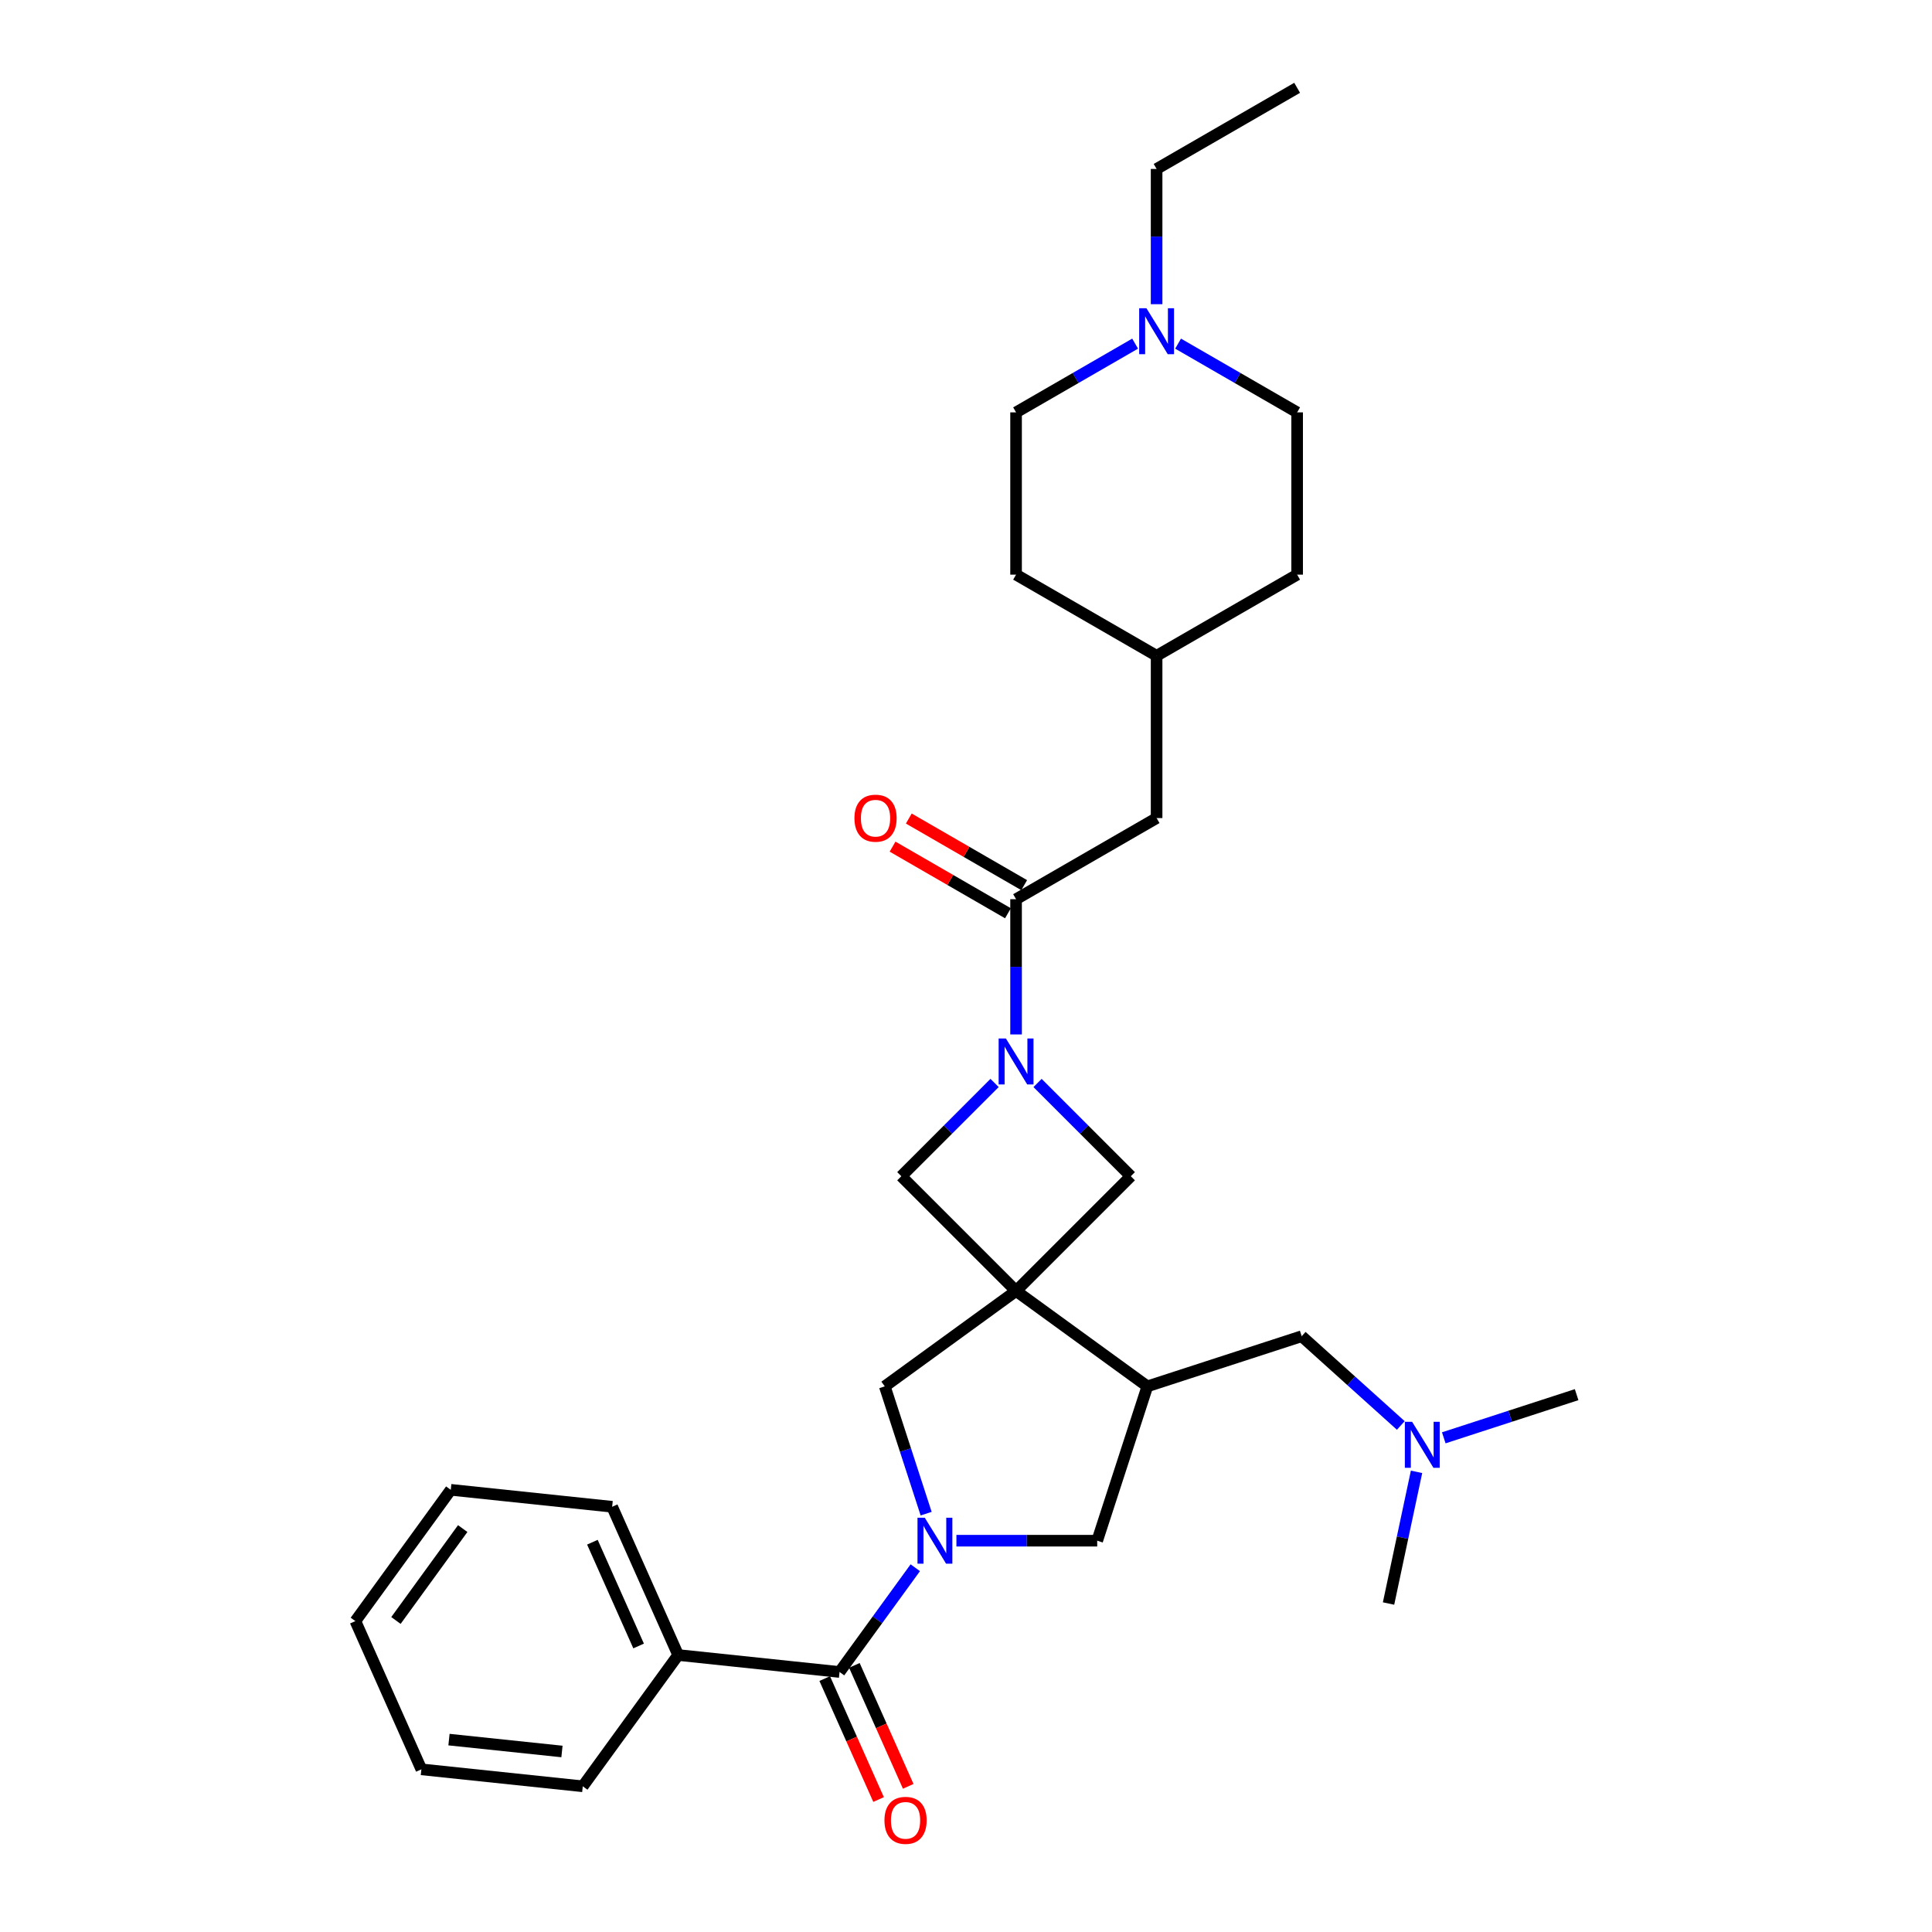 <?xml version='1.0' encoding='iso-8859-1'?>
<svg version='1.1' baseProfile='full'
              xmlns='http://www.w3.org/2000/svg'
                      xmlns:rdkit='http://www.rdkit.org/xml'
                      xmlns:xlink='http://www.w3.org/1999/xlink'
                  xml:space='preserve'
width='1000px' height='1000px' viewBox='0 0 1000 1000'>
<!-- END OF HEADER -->
<rect style='opacity:1.0;fill:#FFFFFF;stroke:none' width='1000' height='1000' x='0' y='0'> </rect>
<path class='bond-2' d='M 525.916,668.208 L 593.868,717.579' style='fill:none;fill-rule:evenodd;stroke:#000000;stroke-width:6px;stroke-linecap:butt;stroke-linejoin:miter;stroke-opacity:1' />
<path class='bond-5' d='M 525.916,668.208 L 457.963,717.579' style='fill:none;fill-rule:evenodd;stroke:#000000;stroke-width:6px;stroke-linecap:butt;stroke-linejoin:miter;stroke-opacity:1' />
<path class='bond-6' d='M 525.916,668.208 L 585.309,608.815' style='fill:none;fill-rule:evenodd;stroke:#000000;stroke-width:6px;stroke-linecap:butt;stroke-linejoin:miter;stroke-opacity:1' />
<path class='bond-7' d='M 525.916,668.208 L 466.522,608.815' style='fill:none;fill-rule:evenodd;stroke:#000000;stroke-width:6px;stroke-linecap:butt;stroke-linejoin:miter;stroke-opacity:1' />
<path class='bond-0' d='M 479.371,783.469 L 468.667,750.524' style='fill:none;fill-rule:evenodd;stroke:#0000FF;stroke-width:6px;stroke-linecap:butt;stroke-linejoin:miter;stroke-opacity:1' />
<path class='bond-0' d='M 468.667,750.524 L 457.963,717.579' style='fill:none;fill-rule:evenodd;stroke:#000000;stroke-width:6px;stroke-linecap:butt;stroke-linejoin:miter;stroke-opacity:1' />
<path class='bond-3' d='M 473.751,811.456 L 454.149,838.435' style='fill:none;fill-rule:evenodd;stroke:#0000FF;stroke-width:6px;stroke-linecap:butt;stroke-linejoin:miter;stroke-opacity:1' />
<path class='bond-3' d='M 454.149,838.435 L 434.548,865.415' style='fill:none;fill-rule:evenodd;stroke:#000000;stroke-width:6px;stroke-linecap:butt;stroke-linejoin:miter;stroke-opacity:1' />
<path class='bond-31' d='M 495.039,797.462 L 531.476,797.462' style='fill:none;fill-rule:evenodd;stroke:#0000FF;stroke-width:6px;stroke-linecap:butt;stroke-linejoin:miter;stroke-opacity:1' />
<path class='bond-31' d='M 531.476,797.462 L 567.913,797.462' style='fill:none;fill-rule:evenodd;stroke:#000000;stroke-width:6px;stroke-linecap:butt;stroke-linejoin:miter;stroke-opacity:1' />
<path class='bond-1' d='M 514.795,560.542 L 490.659,584.679' style='fill:none;fill-rule:evenodd;stroke:#0000FF;stroke-width:6px;stroke-linecap:butt;stroke-linejoin:miter;stroke-opacity:1' />
<path class='bond-1' d='M 490.659,584.679 L 466.522,608.815' style='fill:none;fill-rule:evenodd;stroke:#000000;stroke-width:6px;stroke-linecap:butt;stroke-linejoin:miter;stroke-opacity:1' />
<path class='bond-4' d='M 525.916,535.428 L 525.916,500.428' style='fill:none;fill-rule:evenodd;stroke:#0000FF;stroke-width:6px;stroke-linecap:butt;stroke-linejoin:miter;stroke-opacity:1' />
<path class='bond-4' d='M 525.916,500.428 L 525.916,465.427' style='fill:none;fill-rule:evenodd;stroke:#000000;stroke-width:6px;stroke-linecap:butt;stroke-linejoin:miter;stroke-opacity:1' />
<path class='bond-30' d='M 537.036,560.542 L 561.172,584.679' style='fill:none;fill-rule:evenodd;stroke:#0000FF;stroke-width:6px;stroke-linecap:butt;stroke-linejoin:miter;stroke-opacity:1' />
<path class='bond-30' d='M 561.172,584.679 L 585.309,608.815' style='fill:none;fill-rule:evenodd;stroke:#000000;stroke-width:6px;stroke-linecap:butt;stroke-linejoin:miter;stroke-opacity:1' />
<path class='bond-8' d='M 593.868,717.579 L 567.913,797.462' style='fill:none;fill-rule:evenodd;stroke:#000000;stroke-width:6px;stroke-linecap:butt;stroke-linejoin:miter;stroke-opacity:1' />
<path class='bond-10' d='M 593.868,717.579 L 673.752,691.623' style='fill:none;fill-rule:evenodd;stroke:#000000;stroke-width:6px;stroke-linecap:butt;stroke-linejoin:miter;stroke-opacity:1' />
<path class='bond-12' d='M 426.874,868.831 L 440.811,900.134' style='fill:none;fill-rule:evenodd;stroke:#000000;stroke-width:6px;stroke-linecap:butt;stroke-linejoin:miter;stroke-opacity:1' />
<path class='bond-12' d='M 440.811,900.134 L 454.748,931.436' style='fill:none;fill-rule:evenodd;stroke:#FF0000;stroke-width:6px;stroke-linecap:butt;stroke-linejoin:miter;stroke-opacity:1' />
<path class='bond-12' d='M 442.221,861.999 L 456.158,893.301' style='fill:none;fill-rule:evenodd;stroke:#000000;stroke-width:6px;stroke-linecap:butt;stroke-linejoin:miter;stroke-opacity:1' />
<path class='bond-12' d='M 456.158,893.301 L 470.094,924.604' style='fill:none;fill-rule:evenodd;stroke:#FF0000;stroke-width:6px;stroke-linecap:butt;stroke-linejoin:miter;stroke-opacity:1' />
<path class='bond-14' d='M 434.548,865.415 L 351.013,856.635' style='fill:none;fill-rule:evenodd;stroke:#000000;stroke-width:6px;stroke-linecap:butt;stroke-linejoin:miter;stroke-opacity:1' />
<path class='bond-11' d='M 525.916,465.427 L 598.657,423.43' style='fill:none;fill-rule:evenodd;stroke:#000000;stroke-width:6px;stroke-linecap:butt;stroke-linejoin:miter;stroke-opacity:1' />
<path class='bond-13' d='M 530.115,458.153 L 500.254,440.913' style='fill:none;fill-rule:evenodd;stroke:#000000;stroke-width:6px;stroke-linecap:butt;stroke-linejoin:miter;stroke-opacity:1' />
<path class='bond-13' d='M 500.254,440.913 L 470.393,423.672' style='fill:none;fill-rule:evenodd;stroke:#FF0000;stroke-width:6px;stroke-linecap:butt;stroke-linejoin:miter;stroke-opacity:1' />
<path class='bond-13' d='M 521.716,472.701 L 491.855,455.461' style='fill:none;fill-rule:evenodd;stroke:#000000;stroke-width:6px;stroke-linecap:butt;stroke-linejoin:miter;stroke-opacity:1' />
<path class='bond-13' d='M 491.855,455.461 L 461.994,438.221' style='fill:none;fill-rule:evenodd;stroke:#FF0000;stroke-width:6px;stroke-linecap:butt;stroke-linejoin:miter;stroke-opacity:1' />
<path class='bond-9' d='M 609.778,177.867 L 640.588,195.655' style='fill:none;fill-rule:evenodd;stroke:#0000FF;stroke-width:6px;stroke-linecap:butt;stroke-linejoin:miter;stroke-opacity:1' />
<path class='bond-9' d='M 640.588,195.655 L 671.398,213.444' style='fill:none;fill-rule:evenodd;stroke:#000000;stroke-width:6px;stroke-linecap:butt;stroke-linejoin:miter;stroke-opacity:1' />
<path class='bond-21' d='M 598.657,157.453 L 598.657,122.452' style='fill:none;fill-rule:evenodd;stroke:#0000FF;stroke-width:6px;stroke-linecap:butt;stroke-linejoin:miter;stroke-opacity:1' />
<path class='bond-21' d='M 598.657,122.452 L 598.657,87.452' style='fill:none;fill-rule:evenodd;stroke:#000000;stroke-width:6px;stroke-linecap:butt;stroke-linejoin:miter;stroke-opacity:1' />
<path class='bond-32' d='M 587.536,177.867 L 556.726,195.655' style='fill:none;fill-rule:evenodd;stroke:#0000FF;stroke-width:6px;stroke-linecap:butt;stroke-linejoin:miter;stroke-opacity:1' />
<path class='bond-32' d='M 556.726,195.655 L 525.916,213.444' style='fill:none;fill-rule:evenodd;stroke:#000000;stroke-width:6px;stroke-linecap:butt;stroke-linejoin:miter;stroke-opacity:1' />
<path class='bond-15' d='M 673.752,691.623 L 699.402,714.718' style='fill:none;fill-rule:evenodd;stroke:#000000;stroke-width:6px;stroke-linecap:butt;stroke-linejoin:miter;stroke-opacity:1' />
<path class='bond-15' d='M 699.402,714.718 L 725.051,737.813' style='fill:none;fill-rule:evenodd;stroke:#0000FF;stroke-width:6px;stroke-linecap:butt;stroke-linejoin:miter;stroke-opacity:1' />
<path class='bond-18' d='M 598.657,423.43 L 598.657,339.435' style='fill:none;fill-rule:evenodd;stroke:#000000;stroke-width:6px;stroke-linecap:butt;stroke-linejoin:miter;stroke-opacity:1' />
<path class='bond-22' d='M 351.013,856.635 L 316.849,779.902' style='fill:none;fill-rule:evenodd;stroke:#000000;stroke-width:6px;stroke-linecap:butt;stroke-linejoin:miter;stroke-opacity:1' />
<path class='bond-22' d='M 330.542,851.958 L 306.627,798.245' style='fill:none;fill-rule:evenodd;stroke:#000000;stroke-width:6px;stroke-linecap:butt;stroke-linejoin:miter;stroke-opacity:1' />
<path class='bond-23' d='M 351.013,856.635 L 301.642,924.588' style='fill:none;fill-rule:evenodd;stroke:#000000;stroke-width:6px;stroke-linecap:butt;stroke-linejoin:miter;stroke-opacity:1' />
<path class='bond-24' d='M 747.293,744.213 L 781.674,733.042' style='fill:none;fill-rule:evenodd;stroke:#0000FF;stroke-width:6px;stroke-linecap:butt;stroke-linejoin:miter;stroke-opacity:1' />
<path class='bond-24' d='M 781.674,733.042 L 816.056,721.87' style='fill:none;fill-rule:evenodd;stroke:#000000;stroke-width:6px;stroke-linecap:butt;stroke-linejoin:miter;stroke-opacity:1' />
<path class='bond-25' d='M 733.198,761.82 L 725.953,795.902' style='fill:none;fill-rule:evenodd;stroke:#0000FF;stroke-width:6px;stroke-linecap:butt;stroke-linejoin:miter;stroke-opacity:1' />
<path class='bond-25' d='M 725.953,795.902 L 718.709,829.985' style='fill:none;fill-rule:evenodd;stroke:#000000;stroke-width:6px;stroke-linecap:butt;stroke-linejoin:miter;stroke-opacity:1' />
<path class='bond-16' d='M 525.916,213.444 L 525.916,297.438' style='fill:none;fill-rule:evenodd;stroke:#000000;stroke-width:6px;stroke-linecap:butt;stroke-linejoin:miter;stroke-opacity:1' />
<path class='bond-17' d='M 671.398,213.444 L 671.398,297.438' style='fill:none;fill-rule:evenodd;stroke:#000000;stroke-width:6px;stroke-linecap:butt;stroke-linejoin:miter;stroke-opacity:1' />
<path class='bond-19' d='M 598.657,339.435 L 525.916,297.438' style='fill:none;fill-rule:evenodd;stroke:#000000;stroke-width:6px;stroke-linecap:butt;stroke-linejoin:miter;stroke-opacity:1' />
<path class='bond-20' d='M 598.657,339.435 L 671.398,297.438' style='fill:none;fill-rule:evenodd;stroke:#000000;stroke-width:6px;stroke-linecap:butt;stroke-linejoin:miter;stroke-opacity:1' />
<path class='bond-26' d='M 598.657,87.452 L 671.398,45.455' style='fill:none;fill-rule:evenodd;stroke:#000000;stroke-width:6px;stroke-linecap:butt;stroke-linejoin:miter;stroke-opacity:1' />
<path class='bond-27' d='M 316.849,779.902 L 233.315,771.123' style='fill:none;fill-rule:evenodd;stroke:#000000;stroke-width:6px;stroke-linecap:butt;stroke-linejoin:miter;stroke-opacity:1' />
<path class='bond-28' d='M 301.642,924.588 L 218.108,915.808' style='fill:none;fill-rule:evenodd;stroke:#000000;stroke-width:6px;stroke-linecap:butt;stroke-linejoin:miter;stroke-opacity:1' />
<path class='bond-28' d='M 290.868,906.564 L 232.394,900.419' style='fill:none;fill-rule:evenodd;stroke:#000000;stroke-width:6px;stroke-linecap:butt;stroke-linejoin:miter;stroke-opacity:1' />
<path class='bond-33' d='M 233.315,771.123 L 183.944,839.076' style='fill:none;fill-rule:evenodd;stroke:#000000;stroke-width:6px;stroke-linecap:butt;stroke-linejoin:miter;stroke-opacity:1' />
<path class='bond-33' d='M 239.5,791.19 L 204.941,838.757' style='fill:none;fill-rule:evenodd;stroke:#000000;stroke-width:6px;stroke-linecap:butt;stroke-linejoin:miter;stroke-opacity:1' />
<path class='bond-29' d='M 218.108,915.808 L 183.944,839.076' style='fill:none;fill-rule:evenodd;stroke:#000000;stroke-width:6px;stroke-linecap:butt;stroke-linejoin:miter;stroke-opacity:1' />
<path  class='atom-1' d='M 478.66 785.568
L 486.455 798.168
Q 487.228 799.411, 488.471 801.662
Q 489.714 803.913, 489.781 804.047
L 489.781 785.568
L 492.939 785.568
L 492.939 809.356
L 489.68 809.356
L 481.314 795.581
Q 480.34 793.968, 479.299 792.12
Q 478.291 790.272, 477.988 789.701
L 477.988 809.356
L 474.897 809.356
L 474.897 785.568
L 478.66 785.568
' fill='#0000FF'/>
<path  class='atom-2' d='M 520.657 537.528
L 528.452 550.127
Q 529.225 551.37, 530.468 553.621
Q 531.711 555.872, 531.778 556.007
L 531.778 537.528
L 534.937 537.528
L 534.937 561.315
L 531.678 561.315
L 523.312 547.54
Q 522.337 545.927, 521.296 544.08
Q 520.288 542.232, 519.985 541.661
L 519.985 561.315
L 516.894 561.315
L 516.894 537.528
L 520.657 537.528
' fill='#0000FF'/>
<path  class='atom-10' d='M 593.399 159.553
L 601.194 172.152
Q 601.966 173.395, 603.209 175.646
Q 604.453 177.897, 604.52 178.031
L 604.52 159.553
L 607.678 159.553
L 607.678 183.34
L 604.419 183.34
L 596.053 169.565
Q 595.079 167.952, 594.037 166.104
Q 593.029 164.256, 592.727 163.685
L 592.727 183.34
L 589.636 183.34
L 589.636 159.553
L 593.399 159.553
' fill='#0000FF'/>
<path  class='atom-13' d='M 457.792 942.215
Q 457.792 936.503, 460.614 933.312
Q 463.436 930.12, 468.711 930.12
Q 473.986 930.12, 476.808 933.312
Q 479.63 936.503, 479.63 942.215
Q 479.63 947.994, 476.775 951.286
Q 473.919 954.545, 468.711 954.545
Q 463.47 954.545, 460.614 951.286
Q 457.792 948.027, 457.792 942.215
M 468.711 951.858
Q 472.34 951.858, 474.288 949.439
Q 476.271 946.986, 476.271 942.215
Q 476.271 937.545, 474.288 935.193
Q 472.34 932.808, 468.711 932.808
Q 465.083 932.808, 463.1 935.16
Q 461.152 937.511, 461.152 942.215
Q 461.152 947.02, 463.1 949.439
Q 465.083 951.858, 468.711 951.858
' fill='#FF0000'/>
<path  class='atom-14' d='M 442.255 423.497
Q 442.255 417.785, 445.077 414.594
Q 447.899 411.402, 453.174 411.402
Q 458.449 411.402, 461.271 414.594
Q 464.093 417.785, 464.093 423.497
Q 464.093 429.276, 461.238 432.568
Q 458.382 435.827, 453.174 435.827
Q 447.933 435.827, 445.077 432.568
Q 442.255 429.309, 442.255 423.497
M 453.174 433.14
Q 456.803 433.14, 458.751 430.721
Q 460.734 428.268, 460.734 423.497
Q 460.734 418.827, 458.751 416.475
Q 456.803 414.09, 453.174 414.09
Q 449.546 414.09, 447.563 416.442
Q 445.615 418.793, 445.615 423.497
Q 445.615 428.302, 447.563 430.721
Q 449.546 433.14, 453.174 433.14
' fill='#FF0000'/>
<path  class='atom-16' d='M 730.914 735.932
L 738.709 748.532
Q 739.481 749.775, 740.725 752.026
Q 741.968 754.277, 742.035 754.411
L 742.035 735.932
L 745.193 735.932
L 745.193 759.72
L 741.934 759.72
L 733.568 745.945
Q 732.594 744.332, 731.552 742.484
Q 730.544 740.636, 730.242 740.065
L 730.242 759.72
L 727.151 759.72
L 727.151 735.932
L 730.914 735.932
' fill='#0000FF'/>
</svg>
